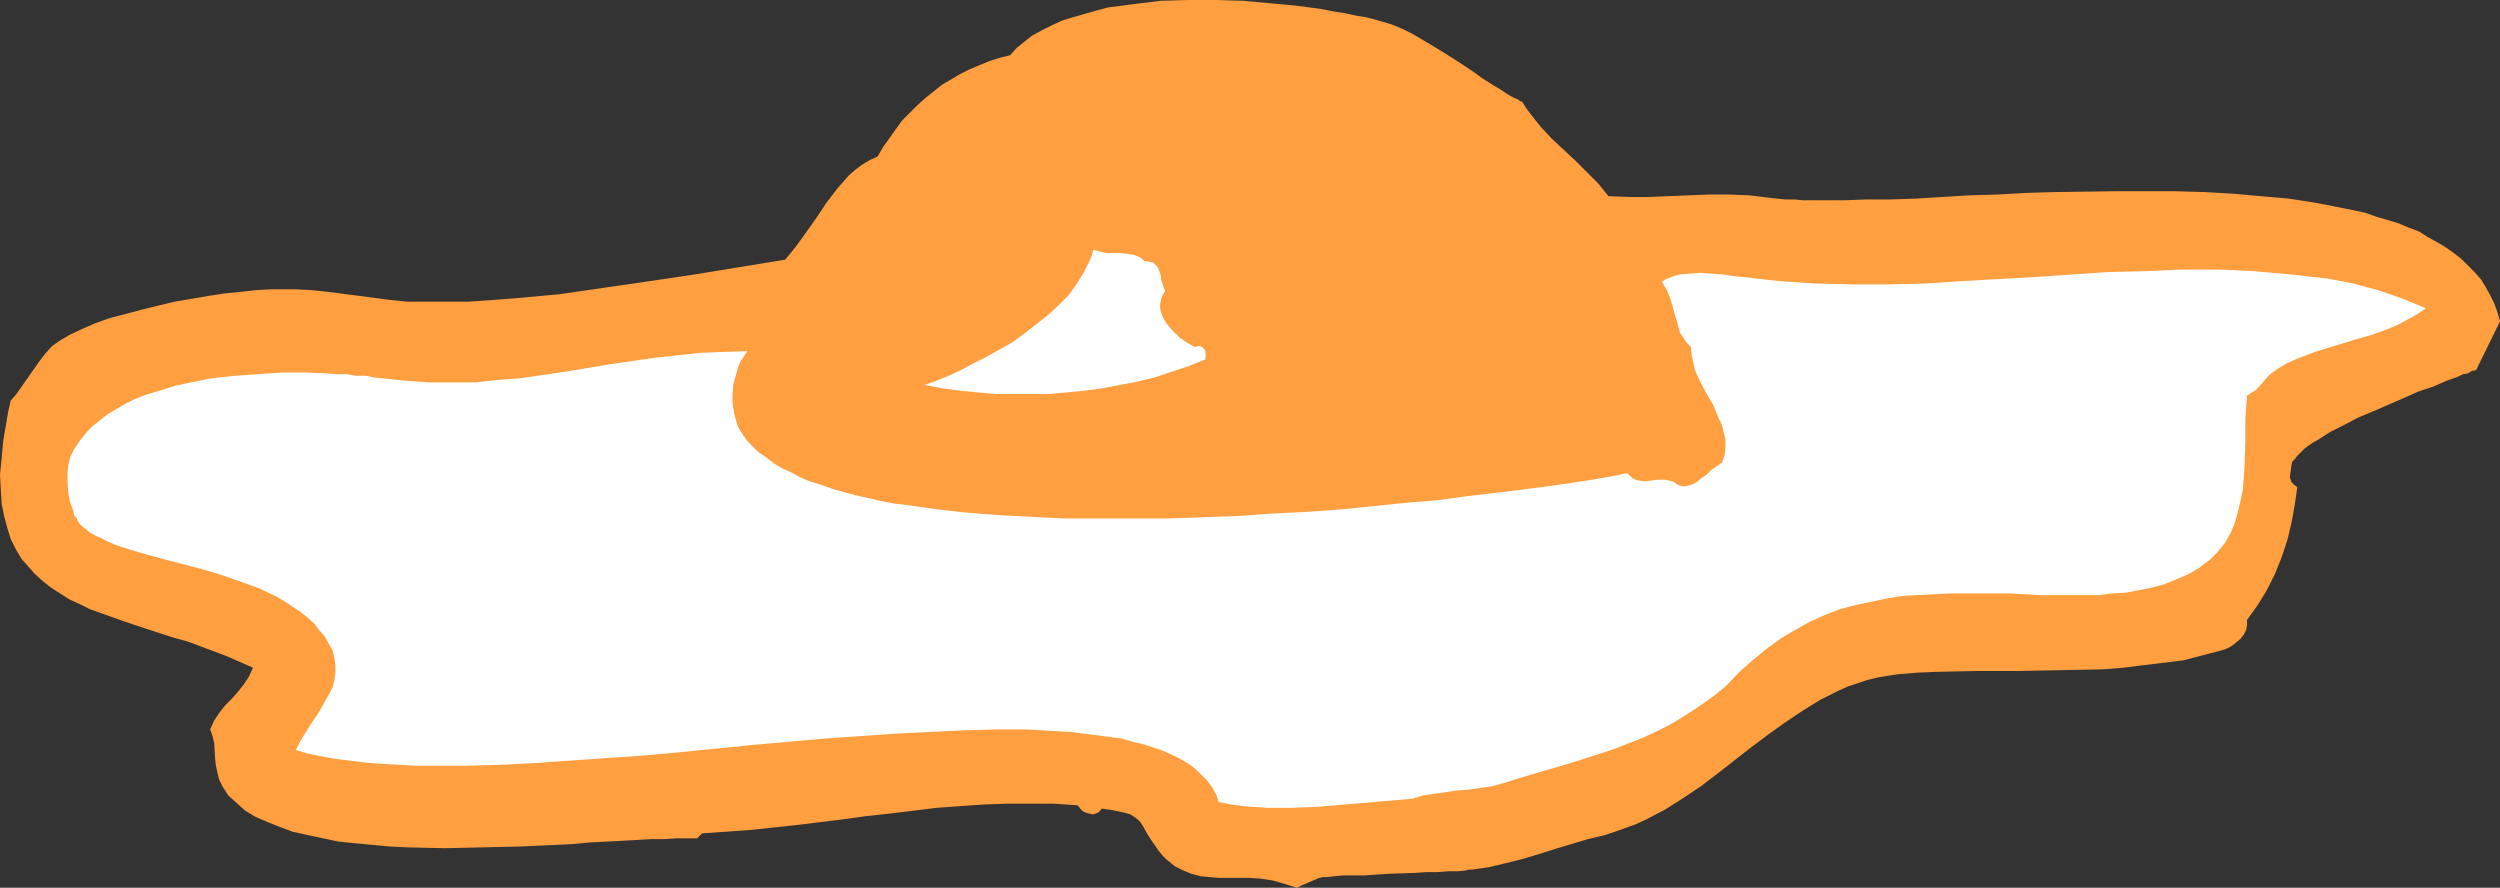 <?xml version="1.0" encoding="UTF-8" standalone="no"?>
<svg
   version="1.0"
   width="129.724mm"
   height="46.063mm"
   id="svg3"
   sodipodi:docname="Sunny Side Up 09.wmf"
   xmlns:inkscape="http://www.inkscape.org/namespaces/inkscape"
   xmlns:sodipodi="http://sodipodi.sourceforge.net/DTD/sodipodi-0.dtd"
   xmlns="http://www.w3.org/2000/svg"
   xmlns:svg="http://www.w3.org/2000/svg">
  <rect width="100%" height="100%" fill="#333333" stroke="none"/>
  <sodipodi:namedview
     id="namedview3"
     pagecolor="#ffffff"
     bordercolor="#000000"
     borderopacity="0.25"
     inkscape:showpageshadow="2"
     inkscape:pageopacity="0.0"
     inkscape:pagecheckerboard="0"
     inkscape:deskcolor="#d1d1d1"
     inkscape:document-units="mm" />
  <defs
     id="defs1">
    <pattern
       id="WMFhbasepattern"
       patternUnits="userSpaceOnUse"
       width="6"
       height="6"
       x="0"
       y="0" />
  </defs>
  <path
     style="fill:#ff9f3f;fill-opacity:1;fill-rule:evenodd;stroke:none"
     d="m 298.475,19.883 0.808,1.293 0.97,1.293 1.939,2.425 2.101,2.263 2.424,2.263 2.262,2.101 2.262,2.263 2.262,2.263 1.939,2.425 4.04,0.162 h 3.878 l 3.878,-0.162 4.04,-0.162 3.878,-0.162 h 3.878 l 4.04,0.162 4.04,0.485 1.454,0.162 1.616,0.162 h 1.778 l 1.616,0.162 h 1.939 6.141 l 4.363,-0.162 h 4.686 l 5.01,-0.162 5.171,-0.323 5.333,-0.323 5.656,-0.162 5.656,-0.323 5.656,-0.162 11.635,-0.162 h 5.979 5.656 l 5.818,0.162 5.656,0.323 5.494,0.485 5.494,0.485 5.171,0.808 5.01,0.97 4.686,0.97 2.262,0.808 2.262,0.647 2.101,0.647 1.939,0.808 2.101,0.808 1.778,1.132 1.778,0.97 1.616,0.97 1.616,1.132 1.454,1.132 1.293,1.293 1.293,1.293 1.293,1.455 0.97,1.616 0.808,1.455 0.808,1.616 0.646,1.778 0.485,1.778 -4.686,9.537 -0.808,0.162 -0.808,0.485 -0.97,0.162 -0.97,0.485 -2.262,0.808 -2.586,1.132 -2.909,0.97 -2.909,1.293 -5.979,2.586 -3.07,1.293 -2.747,1.455 -2.586,1.293 -2.262,1.455 -1.131,0.647 -0.97,0.647 -0.808,0.647 -0.646,0.647 -0.646,0.647 -0.485,0.647 -0.485,0.485 -0.162,0.647 -0.162,1.132 -0.162,1.293 0.162,0.485 0.162,0.485 0.485,0.485 0.646,0.485 -0.485,3.395 -0.646,3.556 -0.808,3.395 -1.131,3.395 -1.293,3.233 -1.616,3.233 -1.778,2.91 -2.101,2.91 v 0.485 0.485 l -0.162,0.97 -0.485,0.97 -0.646,0.808 -0.97,0.808 -0.808,0.647 -0.97,0.485 -0.97,0.323 -3.717,0.97 -3.717,0.97 -3.878,0.485 -4.04,0.485 -3.878,0.485 -4.04,0.323 -8.242,0.162 -8.08,0.162 h -8.242 l -7.918,0.162 -3.878,0.162 -3.878,0.323 -2.101,0.323 -1.939,0.323 -1.939,0.485 -1.939,0.647 -1.939,0.647 -1.778,0.808 -3.555,1.778 -3.394,2.101 -3.394,2.263 -3.394,2.425 -3.232,2.425 -6.626,5.173 -3.394,2.586 -3.394,2.263 -3.555,2.263 -3.717,1.94 -2.101,0.97 -4.04,1.455 -1.939,0.647 -3.394,0.808 -3.232,0.97 -3.232,0.97 -3.07,0.97 -3.232,0.97 -3.232,0.808 -3.394,0.808 -3.394,0.485 h -0.646 l -0.485,0.162 -1.616,0.162 h -1.939 l -1.939,0.162 h -2.262 l -2.424,0.162 -4.848,0.162 -2.586,0.162 -2.262,0.162 h -2.262 -1.939 l -1.778,0.162 -1.293,0.162 h -0.646 -0.323 l -0.485,0.162 h -0.162 l -1.131,0.485 -1.131,0.485 -1.131,0.485 -0.97,0.485 -2.586,-0.808 -2.262,-0.647 -2.262,-0.323 -2.101,-0.162 h -2.101 -4.04 l -1.778,-0.162 -1.778,-0.162 -1.778,-0.485 -1.616,-0.647 -1.616,-0.808 -0.808,-0.647 -0.808,-0.647 -0.808,-0.808 -0.808,-0.97 -0.646,-0.97 -0.808,-1.132 -0.808,-1.293 -0.808,-1.455 -0.646,-0.97 -0.808,-0.647 -0.97,-0.647 -1.131,-0.323 -2.262,-0.485 -1.131,-0.162 -1.131,-0.162 -0.485,0.647 -0.646,0.323 -0.646,0.162 -0.646,-0.162 -0.646,-0.162 -0.646,-0.323 -0.485,-0.485 -0.485,-0.647 -4.686,-0.323 h -4.525 -4.686 l -4.525,0.162 -4.686,0.323 -4.525,0.323 -9.211,1.132 -4.525,0.485 -4.686,0.647 -9.211,1.132 -9.211,0.97 -4.525,0.323 -4.686,0.323 -0.97,0.97 h -4.04 l -2.424,0.162 h -2.586 l -2.747,0.162 -2.909,0.162 -3.07,0.162 -3.232,0.162 -3.394,0.323 -3.394,0.162 -7.11,0.323 -7.272,0.162 -7.272,0.162 -7.272,-0.162 -3.394,-0.162 -3.555,-0.323 -3.394,-0.323 -3.232,-0.323 -3.07,-0.647 -3.07,-0.647 -2.909,-0.647 -2.586,-0.97 -2.424,-0.97 -2.262,-0.97 -2.101,-1.293 -1.616,-1.455 -1.616,-1.455 -1.131,-1.778 -0.646,-1.293 -0.323,-1.293 -0.323,-1.455 -0.162,-1.455 -0.162,-2.91 -0.323,-1.455 -0.485,-1.293 0.808,-1.778 0.97,-1.455 1.131,-1.455 1.293,-1.293 1.293,-1.455 1.131,-1.455 0.97,-1.455 0.808,-1.778 -2.586,-1.132 -2.586,-1.132 -5.171,-1.94 -2.586,-0.97 -2.424,-0.647 -5.01,-1.616 -4.848,-1.616 -4.525,-1.616 -2.262,-0.808 -1.939,-0.97 -2.101,-0.97 -1.778,-1.132 -1.778,-1.132 -1.616,-1.293 -1.454,-1.293 L 5.494,111.053 4.202,109.598 3.07,107.658 2.101,105.718 1.454,103.617 0.808,101.192 0.323,98.767 0.162,96.019 0,93.11 0.323,89.877 0.646,86.32 1.293,82.603 1.616,80.663 l 0.485,-2.101 1.131,-1.293 1.131,-1.616 2.262,-3.233 1.131,-1.616 1.131,-1.455 1.293,-1.455 1.616,-1.132 1.939,-1.132 2.424,-1.132 2.586,-1.132 2.747,-0.97 3.07,-0.808 3.07,-0.808 3.232,-0.808 3.394,-0.808 6.626,-1.132 3.232,-0.485 3.232,-0.323 2.909,-0.323 2.909,-0.162 h 2.586 2.262 l 3.07,0.162 3.07,0.323 6.302,0.808 6.141,0.808 3.232,0.323 h 3.07 4.525 4.525 l 4.525,-0.323 4.363,-0.323 8.888,-0.808 8.888,-1.293 8.888,-1.293 8.726,-1.293 17.776,-2.91 2.101,-2.586 2.101,-2.91 1.939,-2.748 1.939,-2.91 2.101,-2.748 1.131,-1.293 1.131,-1.293 1.293,-1.132 1.293,-0.97 1.616,-0.97 1.454,-0.647 1.131,-1.94 1.293,-1.778 1.131,-1.616 1.293,-1.778 1.454,-1.455 1.454,-1.455 1.616,-1.455 1.616,-1.293 1.616,-1.293 3.555,-2.101 1.939,-0.97 1.939,-0.808 1.939,-0.808 2.101,-0.647 1.939,-0.485 1.293,-1.455 1.616,-1.293 1.454,-1.132 1.778,-0.97 1.939,-0.97 2.101,-0.97 2.101,-0.647 2.262,-0.647 2.262,-0.647 2.424,-0.647 2.586,-0.323 2.424,-0.323 5.333,-0.647 L 233.027,0 h 5.494 l 5.333,0.162 5.333,0.485 5.171,0.485 4.848,0.647 2.424,0.485 2.101,0.323 2.262,0.485 1.939,0.323 1.939,0.485 1.616,0.485 1.616,0.485 1.939,0.808 1.939,0.97 1.939,1.132 4.04,2.425 4.04,2.586 1.939,1.293 1.778,1.293 1.778,1.132 1.616,0.97 1.454,0.97 1.131,0.647 1.131,0.485 0.323,0.323 z"
     id="path1" />
  <path
     style="fill:#ffffff;fill-opacity:1;fill-rule:evenodd;stroke:none"
     d="m 224.462,51.243 h 0.646 l 0.485,0.162 h 0.485 l 0.323,0.323 0.646,0.647 0.323,0.808 0.323,0.97 v 0.647 l 0.162,0.485 0.323,0.97 0.323,0.808 -0.485,0.808 -0.323,0.808 -0.162,0.97 v 0.808 l 0.162,0.808 0.323,0.808 0.323,0.647 0.485,0.808 1.293,1.455 1.293,1.293 1.454,0.97 1.454,0.808 0.646,-0.162 h 0.485 l 0.485,0.323 0.323,0.323 0.162,0.485 v 0.485 0.485 0.485 l -3.232,1.293 -3.394,1.132 -3.394,1.132 -3.394,0.808 -3.394,0.647 -3.394,0.647 -3.555,0.485 -3.394,0.323 -3.555,0.323 h -3.394 -3.555 -3.555 l -3.555,-0.323 -3.394,-0.323 -3.555,-0.485 -3.394,-0.647 2.262,-0.808 2.424,-0.97 2.424,-1.132 2.424,-1.293 2.586,-1.293 2.586,-1.455 2.586,-1.455 2.424,-1.778 2.262,-1.778 2.262,-1.778 2.101,-1.94 1.939,-1.94 1.616,-2.263 1.293,-2.101 1.131,-2.263 0.485,-1.132 0.323,-1.132 1.131,0.323 1.454,0.323 h 2.586 l 1.454,0.162 1.293,0.162 1.131,0.485 0.485,0.323 z"
     id="path2" />
  <path
     style="fill:#ffffff;fill-opacity:1;fill-rule:evenodd;stroke:none"
     d="m 475.75,60.457 -1.616,1.132 -1.778,0.97 -1.778,0.97 -1.778,0.808 -3.555,1.293 -3.878,1.132 -3.717,1.132 -3.717,1.132 -3.717,1.455 -1.778,0.808 -1.616,0.97 -0.97,0.647 -0.808,0.647 -1.293,1.455 -1.293,1.455 -0.808,0.485 -0.97,0.647 -0.162,2.263 -0.162,2.263 v 4.526 l -0.162,4.688 -0.162,2.425 -0.162,2.263 -0.485,2.263 -0.485,2.101 -0.646,2.263 -0.808,1.94 -1.131,1.94 -1.454,1.778 -0.808,0.808 -0.808,0.808 -0.97,0.647 -0.97,0.808 -2.262,1.293 -2.262,0.97 -2.424,0.97 -2.424,0.647 -2.424,0.485 -2.586,0.485 -2.747,0.162 -2.586,0.323 h -2.747 -2.909 -5.818 l -5.818,-0.323 h -5.979 -6.141 l -6.141,0.323 -3.07,0.162 -2.909,0.485 -3.07,0.647 -3.07,0.647 -3.07,0.808 -2.909,1.132 -2.909,1.293 -2.909,1.616 -2.747,1.616 -2.909,2.101 -2.747,2.263 -2.747,2.425 -2.424,2.586 -2.586,2.101 -2.747,1.94 -2.747,1.778 -2.586,1.616 -2.909,1.455 -2.747,1.293 -2.909,1.132 -2.909,1.132 -2.909,0.97 -6.141,1.94 -6.141,1.778 -3.232,0.97 -3.07,0.97 -2.424,0.647 -2.262,0.323 -2.262,0.323 -2.262,0.162 -4.363,0.647 -2.262,0.323 -2.101,0.647 -18.907,1.616 -4.848,0.162 h -4.686 l -4.686,-0.323 -2.424,-0.323 -2.424,-0.485 -0.485,-1.455 -0.808,-1.455 -0.97,-1.293 -1.131,-1.132 -1.131,-1.132 -1.293,-0.97 -1.616,-0.97 -1.616,-0.808 -1.778,-0.808 -1.939,-0.647 -1.939,-0.647 -2.101,-0.485 -2.262,-0.647 -2.424,-0.323 -2.424,-0.323 -2.586,-0.323 -2.586,-0.323 -2.747,-0.162 -2.909,-0.162 -2.747,-0.162 h -3.07 -3.07 l -6.302,0.162 -6.626,0.323 -6.626,0.323 -6.949,0.485 -7.11,0.485 -14.544,1.293 -14.544,1.455 -7.272,0.647 -7.11,0.485 -7.11,0.485 -6.949,0.485 -6.787,0.323 -6.464,0.162 h -6.302 -3.07 l -2.909,-0.162 -2.909,-0.162 -2.747,-0.162 -2.909,-0.323 -2.586,-0.323 -2.424,-0.323 -2.586,-0.485 -2.262,-0.485 -2.262,-0.647 0.646,-1.293 0.646,-1.132 1.616,-2.586 1.616,-2.425 1.454,-2.586 0.646,-1.132 0.646,-1.293 0.323,-1.455 0.162,-1.293 v -1.293 l -0.162,-1.455 -0.323,-1.455 -0.808,-1.455 -0.808,-1.455 -1.131,-1.293 -0.97,-1.293 -1.293,-1.132 -1.454,-1.132 -1.454,-0.97 -1.454,-0.97 -1.616,-0.97 -3.394,-1.616 -3.555,-1.293 -3.717,-1.293 -3.717,-1.132 -3.717,-0.97 -3.717,-0.97 -3.555,-0.97 -3.394,-0.97 -2.909,-0.97 -1.454,-0.647 -1.293,-0.647 -1.131,-0.485 -1.131,-0.647 -0.97,-0.808 -0.808,-0.647 -0.485,-0.647 -0.323,-0.647 -0.485,-0.647 -0.162,-0.808 -0.646,-1.778 -0.323,-1.778 -0.162,-1.94 v -1.94 l 0.162,-1.616 0.162,-0.647 0.162,-0.808 0.808,-1.616 0.97,-1.455 1.131,-1.455 1.293,-1.455 1.454,-1.132 1.616,-1.293 1.616,-0.97 1.616,-0.97 1.939,-0.97 1.939,-0.808 2.101,-0.647 2.101,-0.647 2.101,-0.647 2.262,-0.485 4.686,-0.97 4.525,-0.485 4.686,-0.323 4.686,-0.323 h 4.525 l 4.202,0.162 2.101,0.162 h 1.939 l 1.939,0.323 h 1.778 l 1.616,0.323 1.616,0.162 4.686,0.485 4.525,0.323 h 4.525 4.525 l 4.363,-0.485 4.363,-0.323 8.888,-1.293 8.726,-1.455 8.888,-1.293 4.525,-0.485 4.525,-0.485 4.525,-0.162 4.525,-0.162 -1.293,1.94 -0.485,1.132 -0.646,2.263 -0.323,1.132 -0.162,2.263 v 1.293 l 0.162,1.132 0.162,1.132 0.323,1.132 0.323,1.132 0.485,0.97 0.646,0.97 0.808,1.132 1.131,1.132 1.131,1.132 1.454,0.97 1.454,1.132 1.616,0.97 1.778,0.808 1.778,0.97 1.939,0.808 2.101,0.647 2.262,0.808 2.262,0.647 2.424,0.647 5.01,1.132 2.586,0.485 2.747,0.323 5.656,0.808 5.818,0.647 6.302,0.485 6.302,0.323 6.464,0.323 h 6.787 6.626 6.787 l 13.736,-0.485 6.787,-0.485 6.787,-0.323 6.626,-0.485 6.464,-0.647 6.302,-0.647 5.979,-0.485 5.979,-0.808 5.494,-0.647 5.333,-0.647 5.01,-0.647 2.262,-0.323 2.262,-0.323 2.101,-0.323 2.101,-0.323 1.939,-0.323 1.778,-0.323 1.616,-0.323 1.616,-0.323 0.485,0.485 0.485,0.485 0.646,0.323 0.646,0.162 1.131,0.162 1.293,-0.162 1.293,-0.162 h 1.454 l 0.646,0.162 0.808,0.162 0.485,0.323 0.808,0.485 0.646,0.162 h 0.485 l 1.293,-0.323 0.97,-0.485 0.97,-0.808 0.97,-0.647 0.97,-0.97 0.97,-0.647 1.131,-0.808 0.485,-1.455 0.162,-1.455 V 86.159 l -0.323,-1.293 -0.323,-1.455 -0.646,-1.293 -1.131,-2.748 -1.616,-2.748 -1.293,-2.586 -0.646,-1.455 -0.323,-1.455 -0.323,-1.455 -0.162,-1.616 -0.646,-0.647 -0.485,-0.647 -0.97,-1.455 -0.485,-1.778 -0.485,-1.616 -0.485,-1.778 -0.485,-1.616 -0.646,-1.616 -0.485,-0.808 -0.485,-0.808 0.646,-0.485 0.808,-0.323 0.808,-0.323 1.131,-0.323 1.939,-0.162 2.262,-0.162 2.262,0.162 2.101,0.162 2.101,0.323 1.778,0.162 7.11,0.808 7.272,0.485 7.272,0.162 h 7.11 l 7.11,-0.162 7.272,-0.485 14.221,-0.808 14.382,-0.97 7.11,-0.162 7.11,-0.323 h 7.272 l 7.11,0.323 7.272,0.647 7.11,0.808 2.586,0.485 2.424,0.485 2.424,0.647 2.424,0.647 4.686,1.616 z"
     id="path3" />
</svg>
